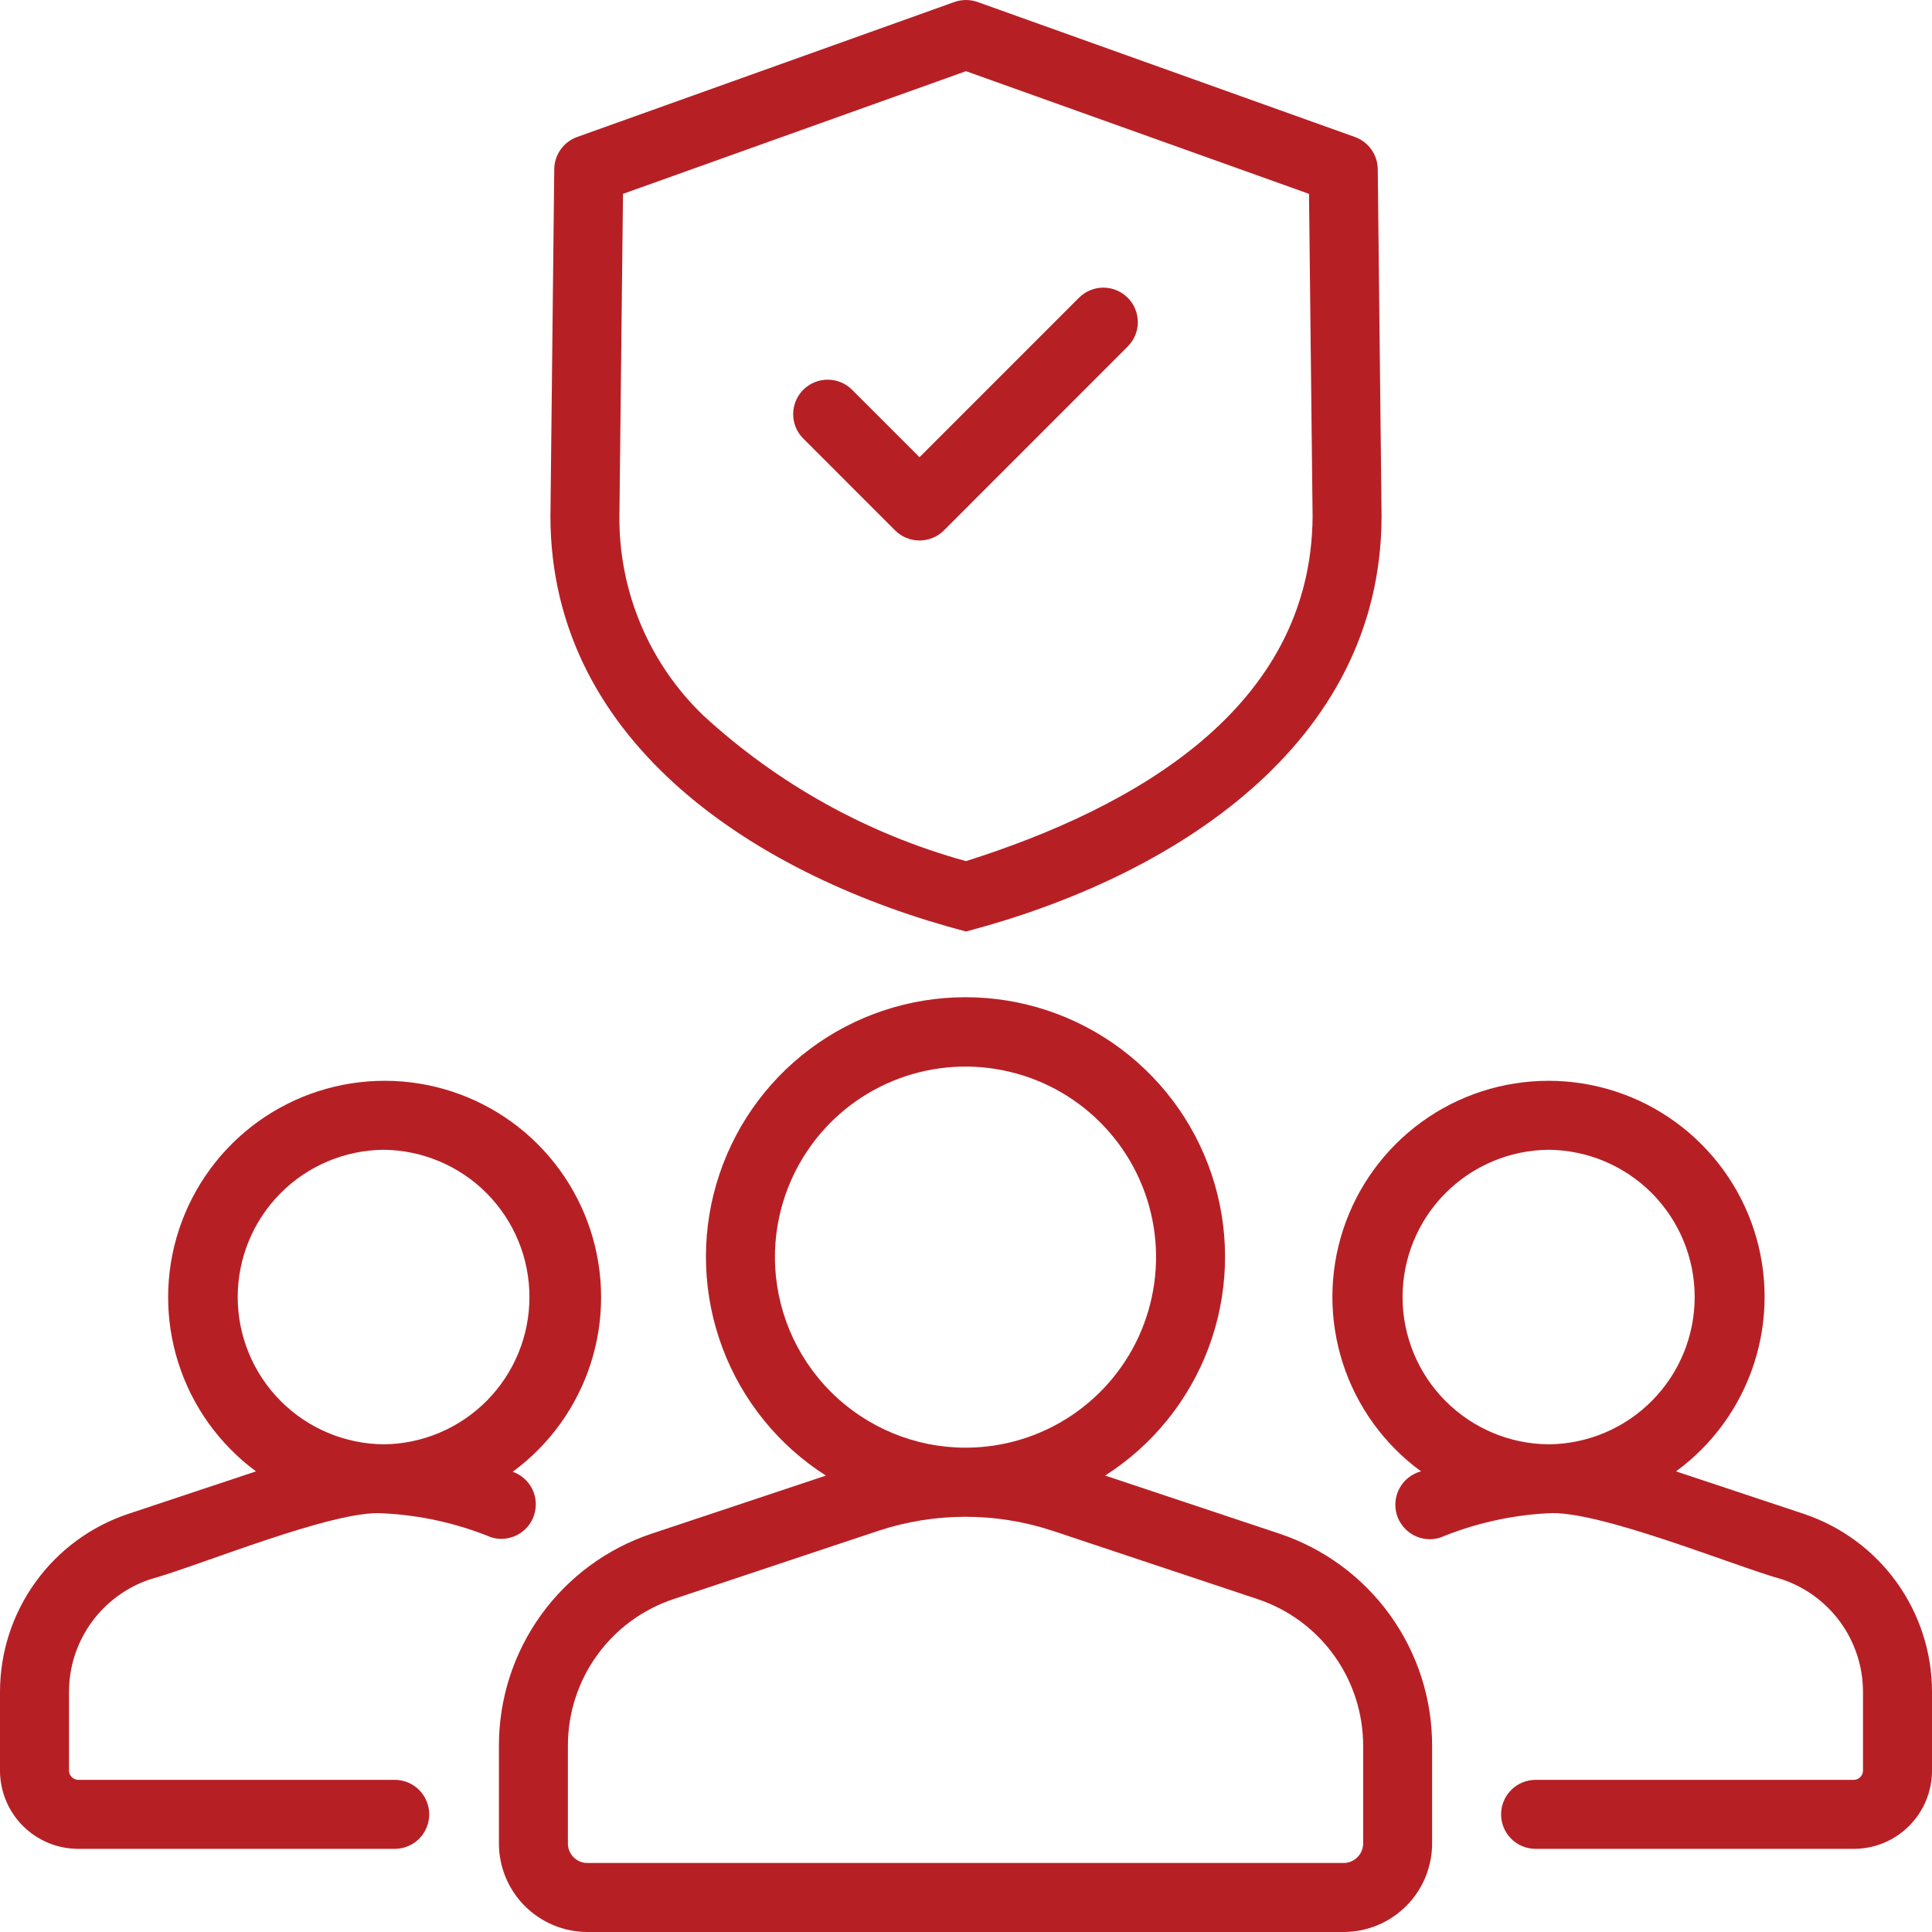 <svg width="50" height="50" viewBox="0 0 50 50" fill="none" xmlns="http://www.w3.org/2000/svg">
<path d="M33.107 39.69L28.6 38.188C29.825 37.407 30.764 36.249 31.275 34.888C31.786 33.528 31.843 32.038 31.435 30.643C31.028 29.248 30.18 28.023 29.017 27.151C27.854 26.279 26.44 25.808 24.987 25.808C23.534 25.808 22.12 26.279 20.957 27.151C19.794 28.023 18.946 29.248 18.539 30.643C18.131 32.038 18.188 33.528 18.699 34.888C19.21 36.249 20.149 37.407 21.374 38.188L16.867 39.69C15.714 40.073 14.712 40.81 14.002 41.795C13.292 42.78 12.911 43.964 12.912 45.178V47.709C12.912 48.317 13.154 48.899 13.583 49.328C14.013 49.758 14.595 49.999 15.202 50H34.772C35.379 49.999 35.962 49.758 36.391 49.329C36.821 48.899 37.062 48.317 37.063 47.709V45.178C37.064 43.964 36.683 42.78 35.972 41.795C35.262 40.81 34.26 40.073 33.107 39.69ZM20.055 32.534C20.055 31.559 20.345 30.605 20.887 29.794C21.428 28.983 22.199 28.351 23.1 27.978C24.001 27.605 24.992 27.507 25.949 27.698C26.906 27.888 27.785 28.358 28.474 29.047C29.164 29.737 29.634 30.616 29.824 31.572C30.014 32.529 29.916 33.52 29.543 34.422C29.17 35.323 28.538 36.093 27.727 36.635C26.916 37.177 25.962 37.466 24.987 37.466C23.679 37.465 22.426 36.945 21.501 36.02C20.577 35.096 20.057 33.842 20.055 32.534ZM35.278 47.709C35.277 47.843 35.224 47.972 35.129 48.066C35.034 48.161 34.906 48.214 34.772 48.214H15.202C15.068 48.214 14.94 48.161 14.845 48.066C14.751 47.972 14.697 47.843 14.697 47.709V45.178C14.697 44.339 14.96 43.52 15.451 42.839C15.942 42.158 16.635 41.649 17.432 41.384L22.73 39.618C24.195 39.133 25.779 39.133 27.244 39.618L32.542 41.384C33.339 41.648 34.032 42.158 34.523 42.839C35.014 43.52 35.278 44.339 35.278 45.178L35.278 47.709Z" fill="#B62025"/>
<path d="M46.683 39.179L43.375 38.079C44.327 37.383 45.035 36.403 45.397 35.281C45.76 34.158 45.758 32.95 45.392 31.828C45.026 30.707 44.314 29.73 43.359 29.037C42.405 28.344 41.255 27.971 40.076 27.971C38.896 27.971 37.746 28.343 36.791 29.036C35.837 29.729 35.125 30.706 34.759 31.827C34.392 32.948 34.39 34.157 34.752 35.28C35.114 36.402 35.822 37.382 36.775 38.078C36.66 38.109 36.552 38.162 36.458 38.235C36.364 38.307 36.285 38.398 36.227 38.502C36.168 38.605 36.131 38.719 36.117 38.838C36.103 38.956 36.113 39.075 36.146 39.19C36.179 39.304 36.235 39.41 36.31 39.503C36.384 39.595 36.477 39.672 36.581 39.728C36.686 39.785 36.801 39.819 36.92 39.831C37.038 39.842 37.157 39.83 37.271 39.794C38.154 39.429 39.092 39.216 40.045 39.164C41.327 39.06 44.864 40.524 46.117 40.873C46.727 41.077 47.258 41.469 47.635 41.991C48.011 42.514 48.214 43.142 48.214 43.786V45.822C48.214 45.884 48.19 45.944 48.147 45.988C48.103 46.033 48.045 46.06 47.983 46.062H39.741C39.504 46.062 39.277 46.156 39.11 46.324C38.942 46.491 38.848 46.718 38.848 46.955C38.848 47.192 38.942 47.419 39.11 47.587C39.277 47.754 39.504 47.848 39.741 47.848H47.983C48.519 47.846 49.032 47.632 49.41 47.252C49.788 46.872 50.001 46.358 50 45.822V43.786C50 42.767 49.679 41.775 49.084 40.948C48.489 40.121 47.649 39.503 46.683 39.179ZM40.081 37.379C39.076 37.372 38.114 36.967 37.406 36.254C36.697 35.541 36.299 34.576 36.298 33.571C36.297 32.565 36.694 31.6 37.401 30.886C38.108 30.172 39.069 29.765 40.075 29.756C41.08 29.764 42.042 30.168 42.751 30.881C43.459 31.595 43.858 32.559 43.858 33.565C43.859 34.57 43.463 35.535 42.755 36.249C42.048 36.964 41.087 37.37 40.081 37.379Z" fill="#B62025"/>
<path d="M3.88 40.874C5.127 40.534 8.619 39.076 9.894 39.164C10.862 39.208 11.816 39.419 12.713 39.786C12.936 39.855 13.178 39.833 13.385 39.725C13.593 39.617 13.75 39.433 13.822 39.21C13.895 38.988 13.878 38.746 13.775 38.537C13.671 38.327 13.49 38.167 13.269 38.089C14.22 37.391 14.927 36.41 15.288 35.287C15.649 34.163 15.646 32.955 15.28 31.833C14.913 30.711 14.202 29.734 13.247 29.04C12.292 28.347 11.143 27.972 9.963 27.971C8.783 27.969 7.632 28.34 6.675 29.03C5.719 29.721 5.004 30.696 4.634 31.816C4.264 32.937 4.257 34.146 4.615 35.27C4.972 36.395 5.676 37.378 6.625 38.079L3.313 39.181C2.348 39.505 1.509 40.123 0.915 40.95C0.32 41.776 0 42.768 8.39213e-07 43.786V45.822C-0 46.358 0.212 46.872 0.59 47.252C0.968 47.632 1.482 47.846 2.018 47.848H10.232C10.466 47.844 10.689 47.748 10.853 47.581C11.016 47.414 11.108 47.189 11.108 46.955C11.108 46.721 11.016 46.497 10.853 46.33C10.689 46.163 10.466 46.067 10.232 46.062H2.018C1.956 46.06 1.897 46.033 1.854 45.988C1.81 45.944 1.786 45.884 1.786 45.822V43.786C1.786 43.142 1.988 42.515 2.364 41.993C2.74 41.471 3.27 41.079 3.88 40.874ZM9.924 29.756C10.929 29.765 11.889 30.17 12.597 30.883C13.304 31.597 13.702 32.56 13.702 33.565C13.703 34.569 13.307 35.534 12.601 36.248C11.895 36.962 10.935 37.369 9.93 37.379C8.926 37.37 7.965 36.965 7.258 36.252C6.55 35.539 6.153 34.575 6.152 33.571C6.151 32.566 6.547 31.602 7.254 30.887C7.96 30.173 8.92 29.767 9.924 29.756Z" fill="#B62025"/>
<path d="M25 24.107C30.326 22.707 35.745 19.292 35.755 13.362L35.656 4.376C35.654 4.194 35.596 4.016 35.49 3.868C35.384 3.719 35.236 3.607 35.064 3.545L25.301 0.052C25.106 -0.017 24.894 -0.017 24.699 0.052L14.936 3.545C14.764 3.607 14.616 3.719 14.51 3.868C14.404 4.016 14.346 4.194 14.344 4.376L14.245 13.372C14.256 19.29 19.68 22.712 25 24.107ZM16.123 5.017L25 1.842L33.877 5.017L33.97 13.372C33.933 18.332 29.36 20.904 25 22.286C22.465 21.588 20.133 20.295 18.199 18.514C17.509 17.85 16.96 17.053 16.587 16.17C16.215 15.288 16.025 14.339 16.03 13.382L16.123 5.017Z" fill="#B62025"/>
<path d="M23.165 13.727C23.248 13.81 23.347 13.876 23.455 13.92C23.563 13.965 23.679 13.988 23.797 13.988C23.914 13.988 24.03 13.965 24.138 13.92C24.247 13.876 24.345 13.81 24.428 13.727L29.189 8.964C29.355 8.796 29.448 8.57 29.447 8.334C29.446 8.098 29.352 7.872 29.186 7.706C29.019 7.539 28.793 7.445 28.557 7.444C28.321 7.444 28.095 7.536 27.927 7.702L23.797 11.833L22.047 10.083C21.879 9.917 21.652 9.825 21.416 9.826C21.181 9.827 20.955 9.921 20.788 10.087C20.622 10.254 20.528 10.48 20.527 10.716C20.526 10.951 20.619 11.178 20.784 11.345L23.165 13.727Z" fill="#B62025"/>
</svg>
